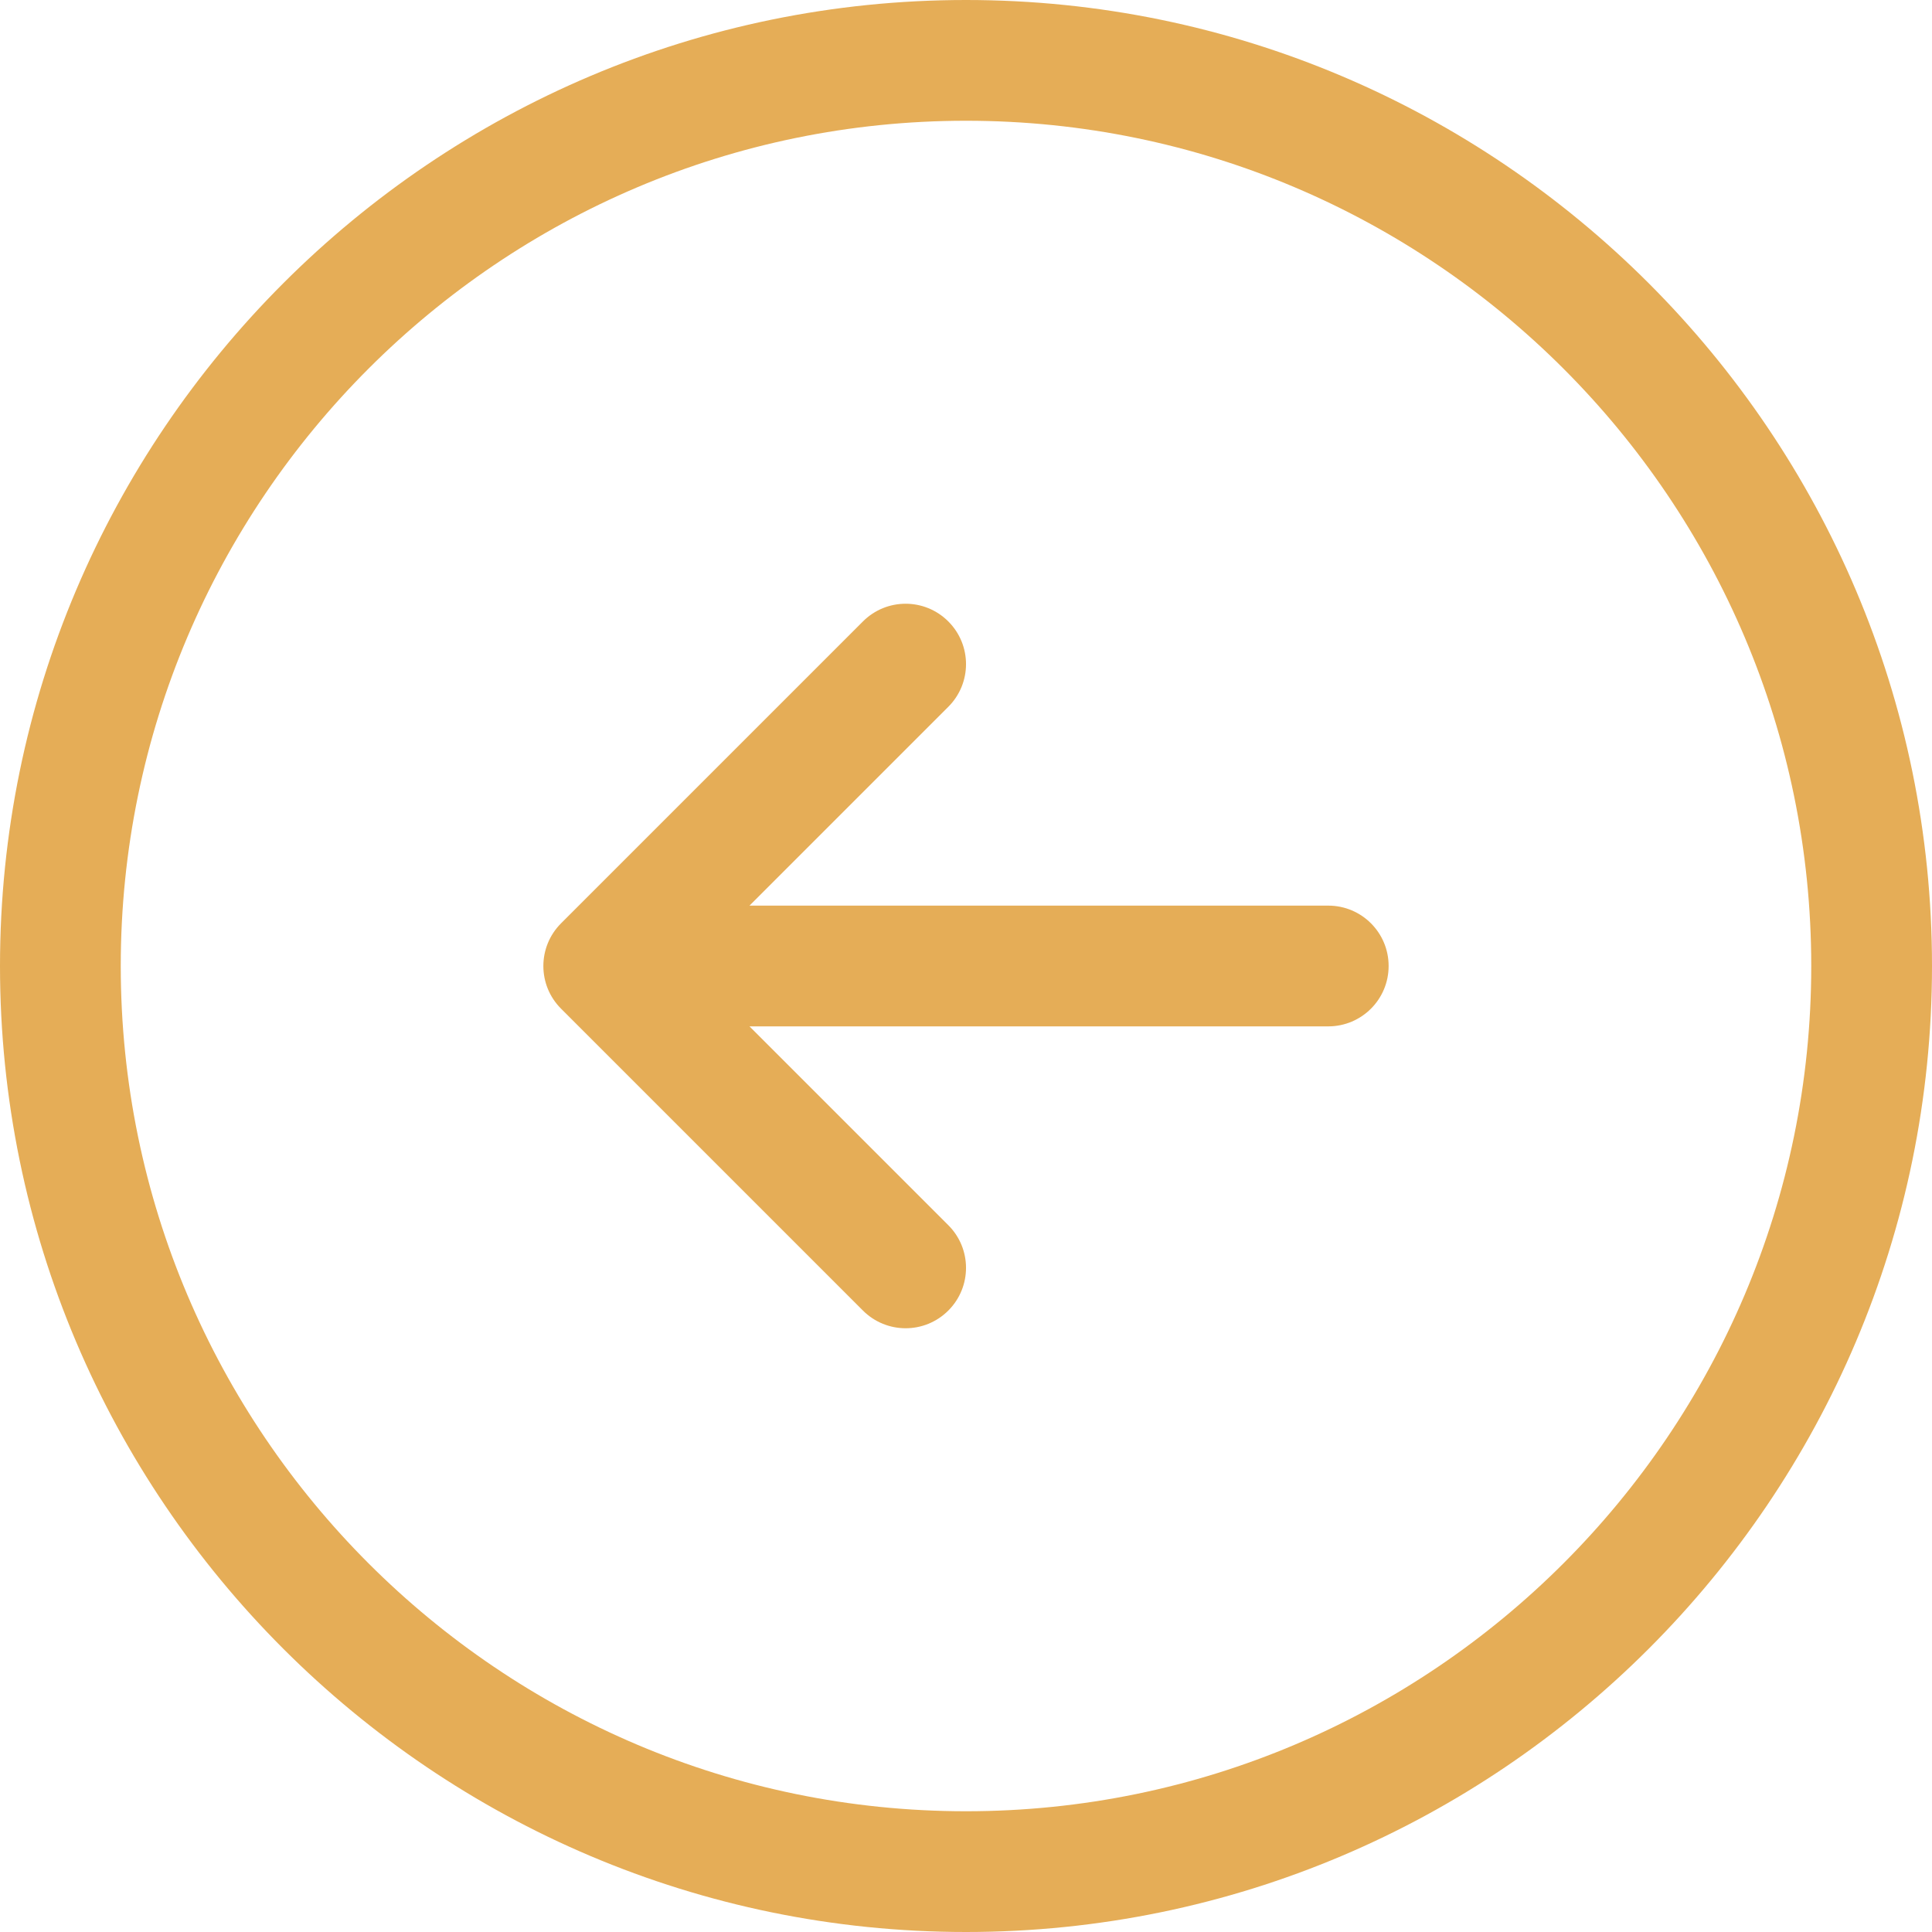 <svg xmlns="http://www.w3.org/2000/svg" width="32" height="32" viewBox="0 0 32 32" fill="none"><g clip-path="url(#clip0_31_79)"><path d="M16 0C24.822 0 32 7.178 32 16C32 24.822 24.822 32 16 32C7.178 32 0 24.822 0 16C0 7.178 7.178 0 16 0ZM16 30C23.72 30 30 23.72 30 16C30 8.28 23.72 2 16 2C8.28 2 2 8.28 2 16C2 23.72 8.28 30 16 30ZM9.293 15.293C8.902 15.684 8.902 16.317 9.293 16.707L14.293 21.707C14.488 21.902 14.744 22 15 22C15.256 22 15.512 21.902 15.707 21.707C16.098 21.316 16.098 20.683 15.707 20.293L12.414 17H22C22.552 17 23 16.553 23 16C23 15.447 22.552 15 22 15H12.414L15.707 11.707C16.098 11.316 16.098 10.684 15.707 10.293C15.316 9.902 14.684 9.902 14.293 10.293L9.293 15.293Z" fill="#E5AD57"></path></g><defs><clipPath id="clip0_31_79"><rect width="32" height="32" fill="white" transform="matrix(-1 0 0 1 32 0)"></rect></clipPath></defs></svg>